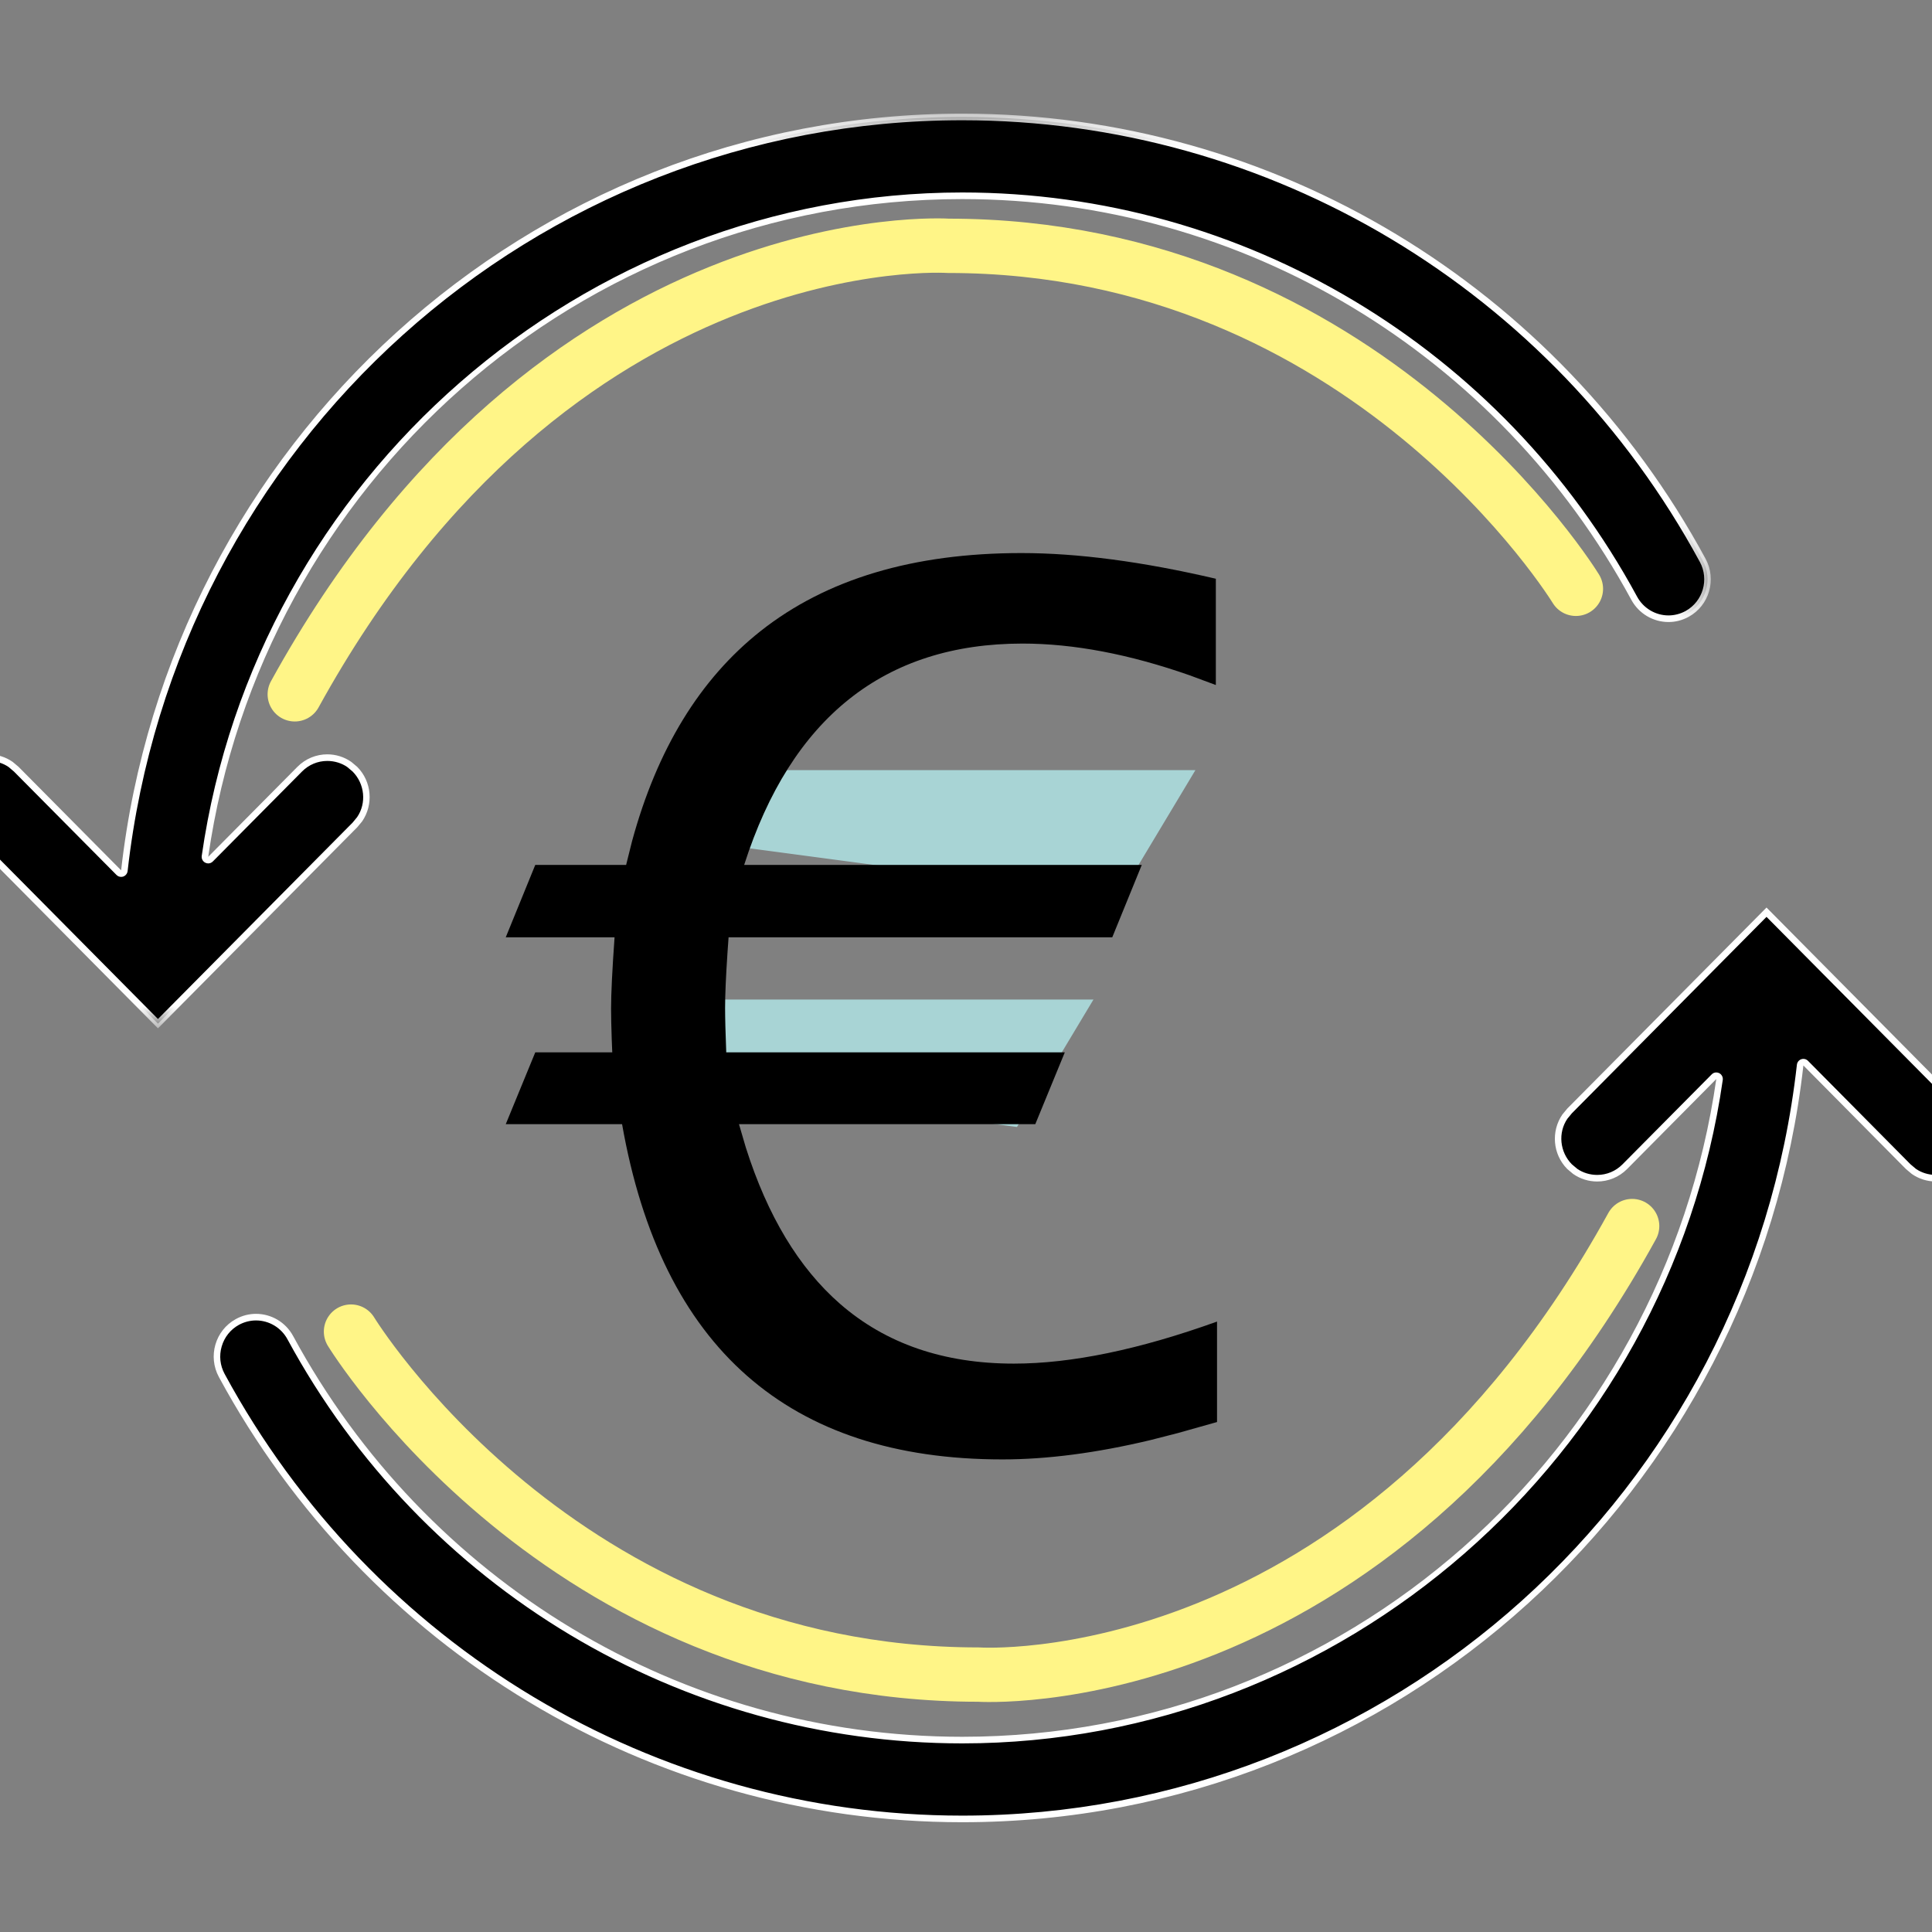 <svg xmlns="http://www.w3.org/2000/svg" xmlns:xlink="http://www.w3.org/1999/xlink" width="72" height="72" viewBox="0 0 72 72"><rect x="0" y="0" width="72" height="72" fill="#808080" stroke="none"/><defs><polygon id="ico_objego_euro-a" points="0 .235 65.757 .235 65.757 34.323 0 34.323"></polygon></defs><g fill="none" fill-rule="evenodd" transform="translate(-2 4)"><polygon fill="#A8D4D5" points="39.9 38 25.65 36.1 25.65 33.25 42.75 33.25"></polygon><polygon fill="#A8D4D5" points="43.7 29.45 29.45 27.55 29.45 24.7 46.55 24.7"></polygon><path fill="#000" d="M0.548,26.743 C0.274,26.466 0.123,26.098 0.123,25.704 C0.123,25.312 0.274,24.943 0.548,24.666 C0.823,24.389 1.189,24.236 1.578,24.236 C1.875,24.236 2.162,24.326 2.405,24.496 L2.615,24.674 L6.428,28.52 C6.451,28.544 6.482,28.557 6.514,28.557 C6.527,28.557 6.541,28.554 6.554,28.55 C6.598,28.534 6.629,28.495 6.635,28.447 C8.441,12.434 21.864,0.358 37.86,0.358 C49.362,0.358 59.936,6.69 65.456,16.884 C65.643,17.228 65.685,17.625 65.576,18.001 C65.466,18.378 65.219,18.689 64.877,18.877 C64.663,18.995 64.422,19.058 64.181,19.058 C63.647,19.058 63.157,18.764 62.901,18.292 C57.891,9.043 48.296,3.296 37.86,3.296 C23.785,3.296 11.652,13.879 9.639,27.913 C9.631,27.966 9.659,28.017 9.704,28.04 C9.723,28.049 9.741,28.054 9.76,28.054 C9.791,28.054 9.822,28.041 9.846,28.018 L13.168,24.666 C13.443,24.389 13.808,24.236 14.198,24.236 C14.495,24.236 14.782,24.326 15.025,24.496 L15.235,24.674 C15.725,25.168 15.796,25.957 15.396,26.54 L15.22,26.751 L7.887,34.149 L0.548,26.743 Z"></path><mask id="ico_objego_euro-b" fill="#fff"><use xlink:href="#ico_objego_euro-a"></use></mask><path fill="#FFF" d="M37.86,0.235 C21.655,0.235 8.303,12.564 6.514,28.434 L2.693,24.579 L2.475,24.395 C2.206,24.207 1.891,24.112 1.577,24.112 C1.174,24.112 0.77,24.268 0.463,24.579 C-0.154,25.201 -0.154,26.209 0.463,26.83 L7.887,34.323 L15.313,26.83 L15.496,26.61 C15.922,25.989 15.86,25.131 15.313,24.579 L15.094,24.395 C14.826,24.207 14.512,24.112 14.197,24.112 C13.794,24.112 13.39,24.268 13.082,24.579 L9.76,27.931 C11.749,14.068 23.571,3.419 37.86,3.419 C48.361,3.419 57.848,9.22 62.794,18.352 C63.082,18.881 63.621,19.181 64.181,19.181 C64.436,19.181 64.695,19.118 64.936,18.985 C65.7,18.563 65.981,17.596 65.563,16.825 C60.069,6.681 49.526,0.235 37.86,0.235 M37.86,0.481 C49.317,0.481 59.85,6.788 65.349,16.942 C65.703,17.594 65.464,18.413 64.818,18.77 C64.623,18.877 64.402,18.935 64.181,18.935 C63.692,18.935 63.242,18.665 63.009,18.234 C57.977,8.943 48.341,3.173 37.86,3.173 C23.724,3.173 11.54,13.801 9.518,27.896 C9.503,28 9.556,28.103 9.65,28.15 C9.685,28.168 9.723,28.177 9.76,28.177 C9.822,28.177 9.885,28.152 9.931,28.105 L13.255,24.753 C13.506,24.499 13.841,24.358 14.197,24.358 C14.471,24.358 14.733,24.441 14.939,24.583 L15.141,24.753 C15.597,25.214 15.663,25.935 15.309,26.452 L15.141,26.656 L7.887,33.975 L0.634,26.656 C0.383,26.402 0.243,26.064 0.243,25.704 C0.243,25.345 0.383,25.007 0.634,24.753 C0.886,24.499 1.221,24.358 1.577,24.358 C1.85,24.358 2.113,24.441 2.319,24.583 L2.52,24.753 L6.342,28.607 C6.389,28.654 6.45,28.679 6.514,28.679 C6.541,28.679 6.568,28.675 6.594,28.666 C6.682,28.634 6.745,28.555 6.756,28.461 C8.555,12.509 21.926,0.481 37.86,0.481" mask="url(#ico_objego_euro-b)"></path><path fill="#000" d="M40.065,16.611 C42.164,16.611 44.58,16.929 47.311,17.568 L47.311,21.529 L46.336,21.167 C44.084,20.378 42.007,19.984 40.107,19.984 C37.534,19.984 35.381,20.673 33.648,22.052 C31.916,23.43 30.611,25.49 29.733,28.232 L44.551,28.232 L43.451,30.93 L29.152,30.93 L29.112,31.494 C29.052,32.39 29.022,33.081 29.022,33.564 C29.022,33.941 29.037,34.493 29.065,35.218 L41.682,35.218 L40.582,37.895 L29.54,37.895 L29.795,38.766 C30.601,41.308 31.77,43.249 33.303,44.588 C35.008,46.075 37.168,46.818 39.784,46.818 C41.927,46.818 44.45,46.296 47.355,45.251 L47.355,48.995 L45.888,49.408 L44.873,49.668 C42.869,50.147 41.029,50.388 39.353,50.388 C35.37,50.388 32.196,49.346 29.831,47.265 C27.466,45.183 25.916,42.059 25.183,37.895 L20.848,37.895 L21.948,35.218 L24.817,35.218 L24.797,34.717 C24.781,34.246 24.773,33.869 24.773,33.586 C24.773,33.02 24.817,32.136 24.903,30.93 L20.848,30.93 L21.948,28.232 L25.334,28.232 L25.553,27.355 C26.487,23.917 28.086,21.304 30.348,19.516 C32.8,17.579 36.039,16.611 40.065,16.611"></path><path fill="#000" d="M37.86,63.786 C26.359,63.786 15.785,57.454 10.265,47.26 C9.88,46.55 10.139,45.655 10.843,45.267 C11.057,45.149 11.297,45.086 11.54,45.086 C12.073,45.086 12.563,45.38 12.818,45.852 C17.829,55.102 27.424,60.848 37.86,60.848 C51.936,60.848 64.069,50.266 66.082,36.231 C66.09,36.178 66.062,36.127 66.015,36.104 C65.998,36.095 65.979,36.091 65.961,36.091 C65.93,36.091 65.899,36.103 65.875,36.126 L62.553,39.478 C62.278,39.756 61.912,39.909 61.524,39.909 C61.225,39.909 60.939,39.819 60.695,39.648 L60.485,39.471 C59.995,38.975 59.925,38.188 60.325,37.605 L60.501,37.393 L67.833,29.995 L75.172,37.401 C75.447,37.679 75.598,38.047 75.598,38.44 C75.598,38.832 75.447,39.201 75.172,39.478 C74.898,39.756 74.532,39.909 74.144,39.909 C73.845,39.909 73.559,39.819 73.315,39.648 L73.106,39.471 L69.293,35.621 C69.27,35.597 69.239,35.584 69.206,35.584 C69.194,35.584 69.18,35.587 69.167,35.591 C69.123,35.607 69.092,35.646 69.086,35.694 C67.281,51.709 53.857,63.786 37.86,63.786"></path><path fill="#FFF" d="M67.833,29.821 L60.407,37.314 L60.225,37.534 C59.799,38.155 59.86,39.013 60.407,39.565 L60.626,39.749 C60.894,39.937 61.209,40.031 61.523,40.031 C61.926,40.031 62.331,39.876 62.639,39.565 L65.961,36.213 C63.972,50.076 52.149,60.725 37.861,60.725 C27.359,60.725 17.872,54.924 12.926,45.793 C12.639,45.263 12.099,44.963 11.54,44.963 C11.284,44.963 11.025,45.027 10.785,45.16 C10.02,45.581 9.74,46.548 10.158,47.319 C15.651,57.463 26.195,63.909 37.861,63.909 C54.067,63.909 67.419,51.578 69.207,35.707 L73.027,39.565 L73.246,39.749 C73.515,39.937 73.829,40.031 74.143,40.031 C74.547,40.031 74.951,39.876 75.258,39.565 C75.874,38.943 75.874,37.935 75.258,37.314 L67.833,29.821 Z M67.833,30.169 L75.086,37.488 C75.338,37.742 75.477,38.08 75.477,38.44 C75.477,38.799 75.338,39.138 75.086,39.391 C74.835,39.645 74.499,39.786 74.143,39.786 C73.87,39.786 73.608,39.703 73.402,39.561 L73.2,39.391 L69.379,35.534 C69.333,35.487 69.271,35.461 69.207,35.461 C69.18,35.461 69.153,35.466 69.127,35.475 C69.038,35.507 68.976,35.585 68.965,35.68 C67.167,51.633 53.795,63.663 37.861,63.663 C26.403,63.663 15.87,57.356 10.371,47.202 C10.2,46.885 10.161,46.523 10.262,46.178 C10.362,45.832 10.589,45.547 10.902,45.374 C11.098,45.267 11.319,45.209 11.54,45.209 C12.029,45.209 12.478,45.478 12.712,45.91 C17.744,55.2 27.379,60.971 37.861,60.971 C51.996,60.971 64.18,50.342 66.202,36.248 C66.217,36.144 66.164,36.041 66.07,35.993 C66.035,35.976 65.998,35.967 65.961,35.967 C65.898,35.967 65.835,35.991 65.789,36.04 L62.466,39.391 C62.214,39.645 61.879,39.786 61.523,39.786 C61.25,39.786 60.988,39.703 60.782,39.561 L60.58,39.391 C60.123,38.931 60.058,38.209 60.412,37.691 L60.58,37.488 L67.833,30.169 L67.833,30.169 Z"></path><path stroke="#FFF587" stroke-linecap="round" stroke-linejoin="round" stroke-width="2.025" d="M60.729 17.943C60.729 17.943 52.934 5.161 37.344 5.161 37.344 5.161 22.729 4.177 12.985 21.875M15.081 45.625C15.081 45.625 22.876 58.407 38.466 58.407 38.466 58.407 53.081 59.39 62.825 41.692"></path></g></svg>